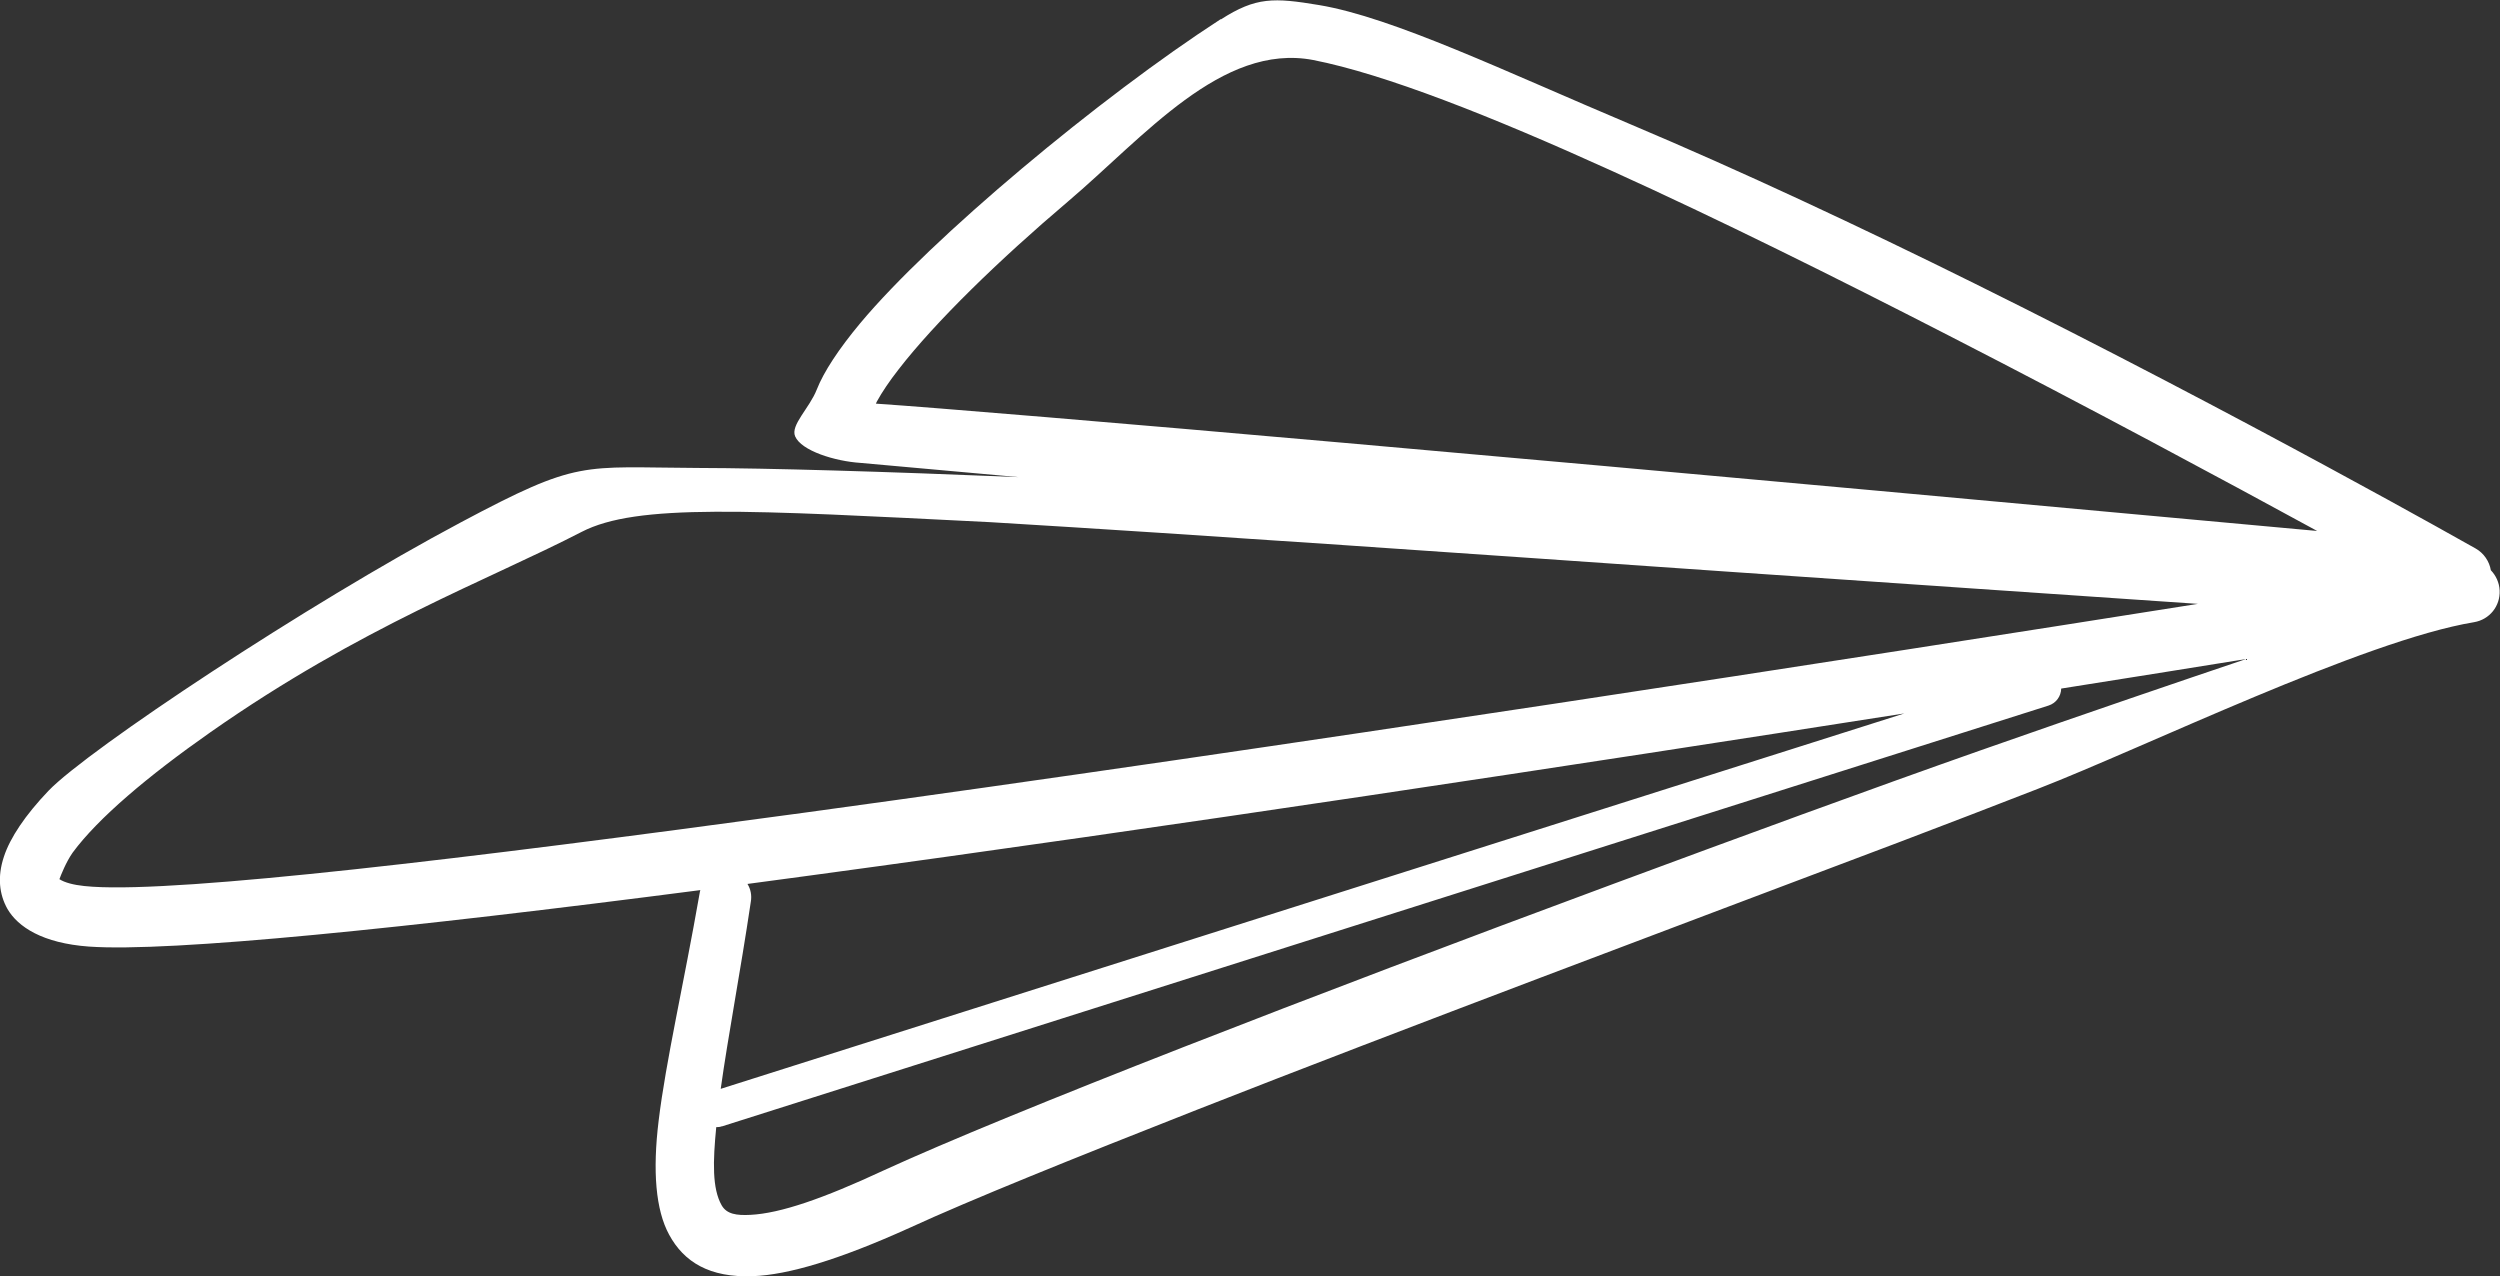 <?xml version="1.0" encoding="UTF-8"?> <svg xmlns="http://www.w3.org/2000/svg" id="_Слой_2" data-name="Слой 2" viewBox="0 0 133.72 68.26"><rect x="0" y="0" width="133.72" height="68.26" fill="#333333" stroke="none"/> <defs> <style> .cls-1 { fill: #fff; } </style> </defs> <g id="OBJECTS"> <path class="cls-1" d="m65.3,1.02c-6.46,4.18-15.49,11.72-19.29,16.27-1.15,1.38-1.95,2.6-2.32,3.54-.39,1-1.42,1.91-1.16,2.51.33.77,2.12,1.33,3.5,1.42l8.45.76c-7.26-.3-13.32-.48-17.17-.49-6.26-.03-6.31-.47-12.66,2.91-8.24,4.38-19.93,12.15-22.05,14.35-1.25,1.31-2.06,2.52-2.39,3.53-.36,1.08-.25,2.02.19,2.8.56.96,1.88,1.83,4.35,2.01,4.36.31,16.99-.98,32.71-3.02-.02.06-.03.12-.04.18-.85,4.85-1.81,9-2.19,12.15-.33,2.7-.16,4.78.56,6.1.79,1.46,2.16,2.31,4.48,2.22,1.88-.07,4.59-.87,8.37-2.58,3.26-1.5,8.77-3.72,15.38-6.32,11.13-4.37,25.41-9.72,37.5-14.29,2.62-1,5.14-1.96,7.49-2.88,5.72-2.22,17.41-7.93,23.32-8.91.83-.14,1.41-.86,1.37-1.7-.02-.42-.2-.8-.47-1.08-.08-.47-.37-.91-.81-1.16,0,0-12.56-7.12-26.81-14.18-6.11-3.03-12.52-6.03-18.37-8.5-6.69-2.82-12.73-5.73-16.69-6.39-2.41-.4-3.37-.44-5.25.77h0Zm-26.69,59.23l70.96-22.51c.41-.13.67-.5.68-.91,3.66-.58,6.99-1.11,9.89-1.58-3.53,1.19-8.49,2.88-14.19,4.88-6,2.11-12.8,4.61-19.66,7.15-16.03,5.94-32.31,12.24-39.04,15.33-3.22,1.5-5.51,2.29-7.11,2.37-.75.04-1.27-.04-1.54-.51-.51-.9-.47-2.33-.29-4.18.1,0,.21-.01.31-.05h0Zm-.06-2.01c.39-2.8,1.04-6.18,1.61-10.01.06-.34-.01-.68-.18-.95,1.13-.15,2.27-.3,3.42-.46,18.86-2.55,40.99-5.92,58.46-8.66l-63.31,20.08h0ZM3.18,47.02c.07-.19.35-.91.71-1.42,1.35-1.83,4.02-4.09,7.36-6.43,8.09-5.67,14.87-8.14,19.86-10.72,2.96-1.53,8.86-1.17,21.86-.52,11.33.68,25.92,1.71,39.49,2.65,9.33.64,18.16,1.25,25.1,1.72-17.86,2.83-49.22,7.71-74.62,11.18-18.11,2.47-33.15,4.26-37.98,3.95-.64-.04-1.15-.12-1.54-.28-.08-.03-.19-.09-.25-.13h0Zm43.67-25.43l.05-.11c.28-.51.67-1.09,1.17-1.73,1.96-2.53,5.35-5.83,9.04-8.96,4.08-3.46,8.24-8.51,13.13-7.58,3.82.75,9.52,3,15.93,5.91,5.74,2.6,12.03,5.73,18.05,8.82,7.6,3.9,14.75,7.75,19.72,10.46-11.67-1.07-34.17-3.14-52.01-4.71-12.11-1.07-22.09-1.9-25.08-2.1Z"></path> </g> </svg> 